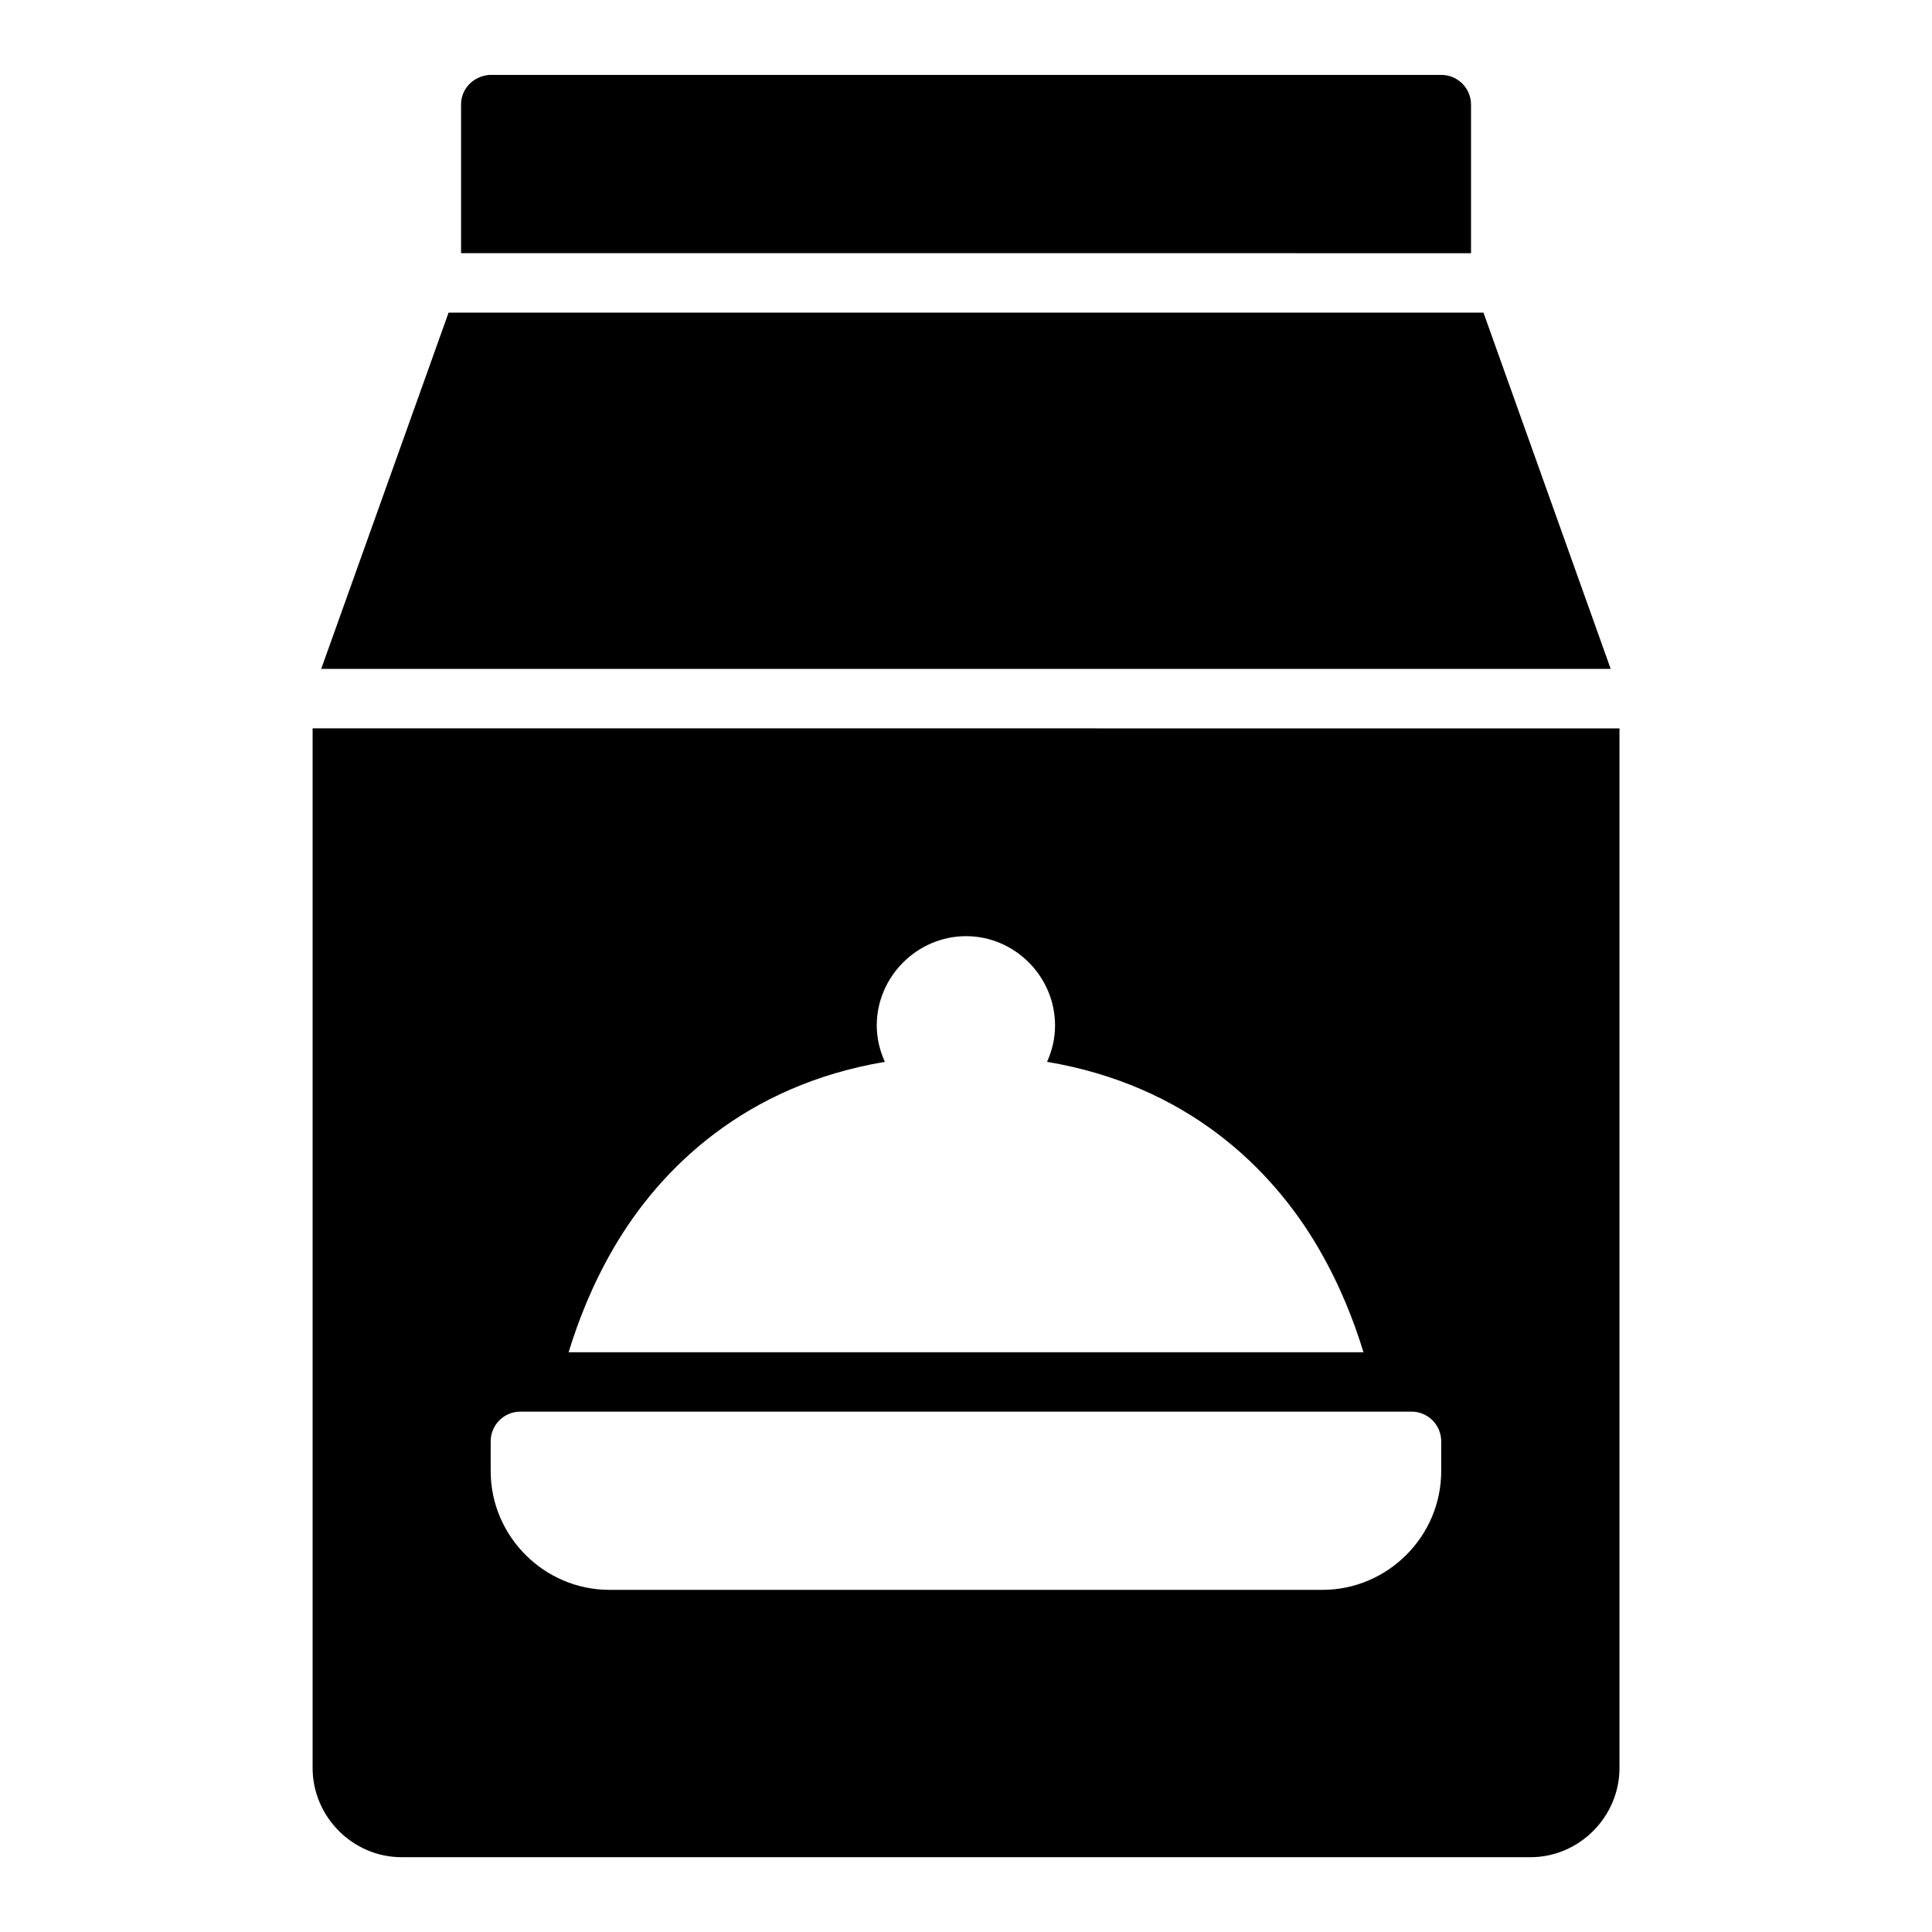 <?xml version="1.0" encoding="UTF-8"?>
<!-- Uploaded to: ICON Repo, www.iconrepo.com, Generator: ICON Repo Mixer Tools -->
<svg fill="#000000" width="800px" height="800px" version="1.1" viewBox="144 144 512 512" xmlns="http://www.w3.org/2000/svg">
 <path d="m273.66 163.85c-4.402 0.406-7.477 3.793-7.473 7.84v39.406l267.65 0.004v-39.406c-0.016-4.348-3.555-7.859-7.902-7.84zm-10.777 62.992-33.762 94.418h341.73l-33.719-94.418zm-36.039 110.18v275.49c0 12.945 10.637 23.664 23.586 23.664l299.15 0.004c12.945 0 23.602-10.715 23.602-23.664v-275.49zm173.17 55.074c12.949 0 23.586 10.711 23.586 23.664 0 3.434-0.781 6.684-2.121 9.641 36.844 6.191 59.414 27.922 71.91 49.34 5.656 9.695 9.426 19.352 11.945 27.613h-210.64c2.519-8.262 6.277-17.918 11.93-27.613 12.488-21.41 35.059-43.137 71.879-49.34-1.352-2.957-2.152-6.203-2.152-9.641 0-12.949 10.711-23.664 23.664-23.664zm-118.08 126h236.16c4.324 0.02 7.824 3.519 7.844 7.844v7.902c0 17.309-14.195 31.488-31.504 31.488h-188.91c-17.309 0-31.488-14.18-31.488-31.488v-7.902c0.016-4.348 3.555-7.859 7.902-7.844z"/>
</svg>